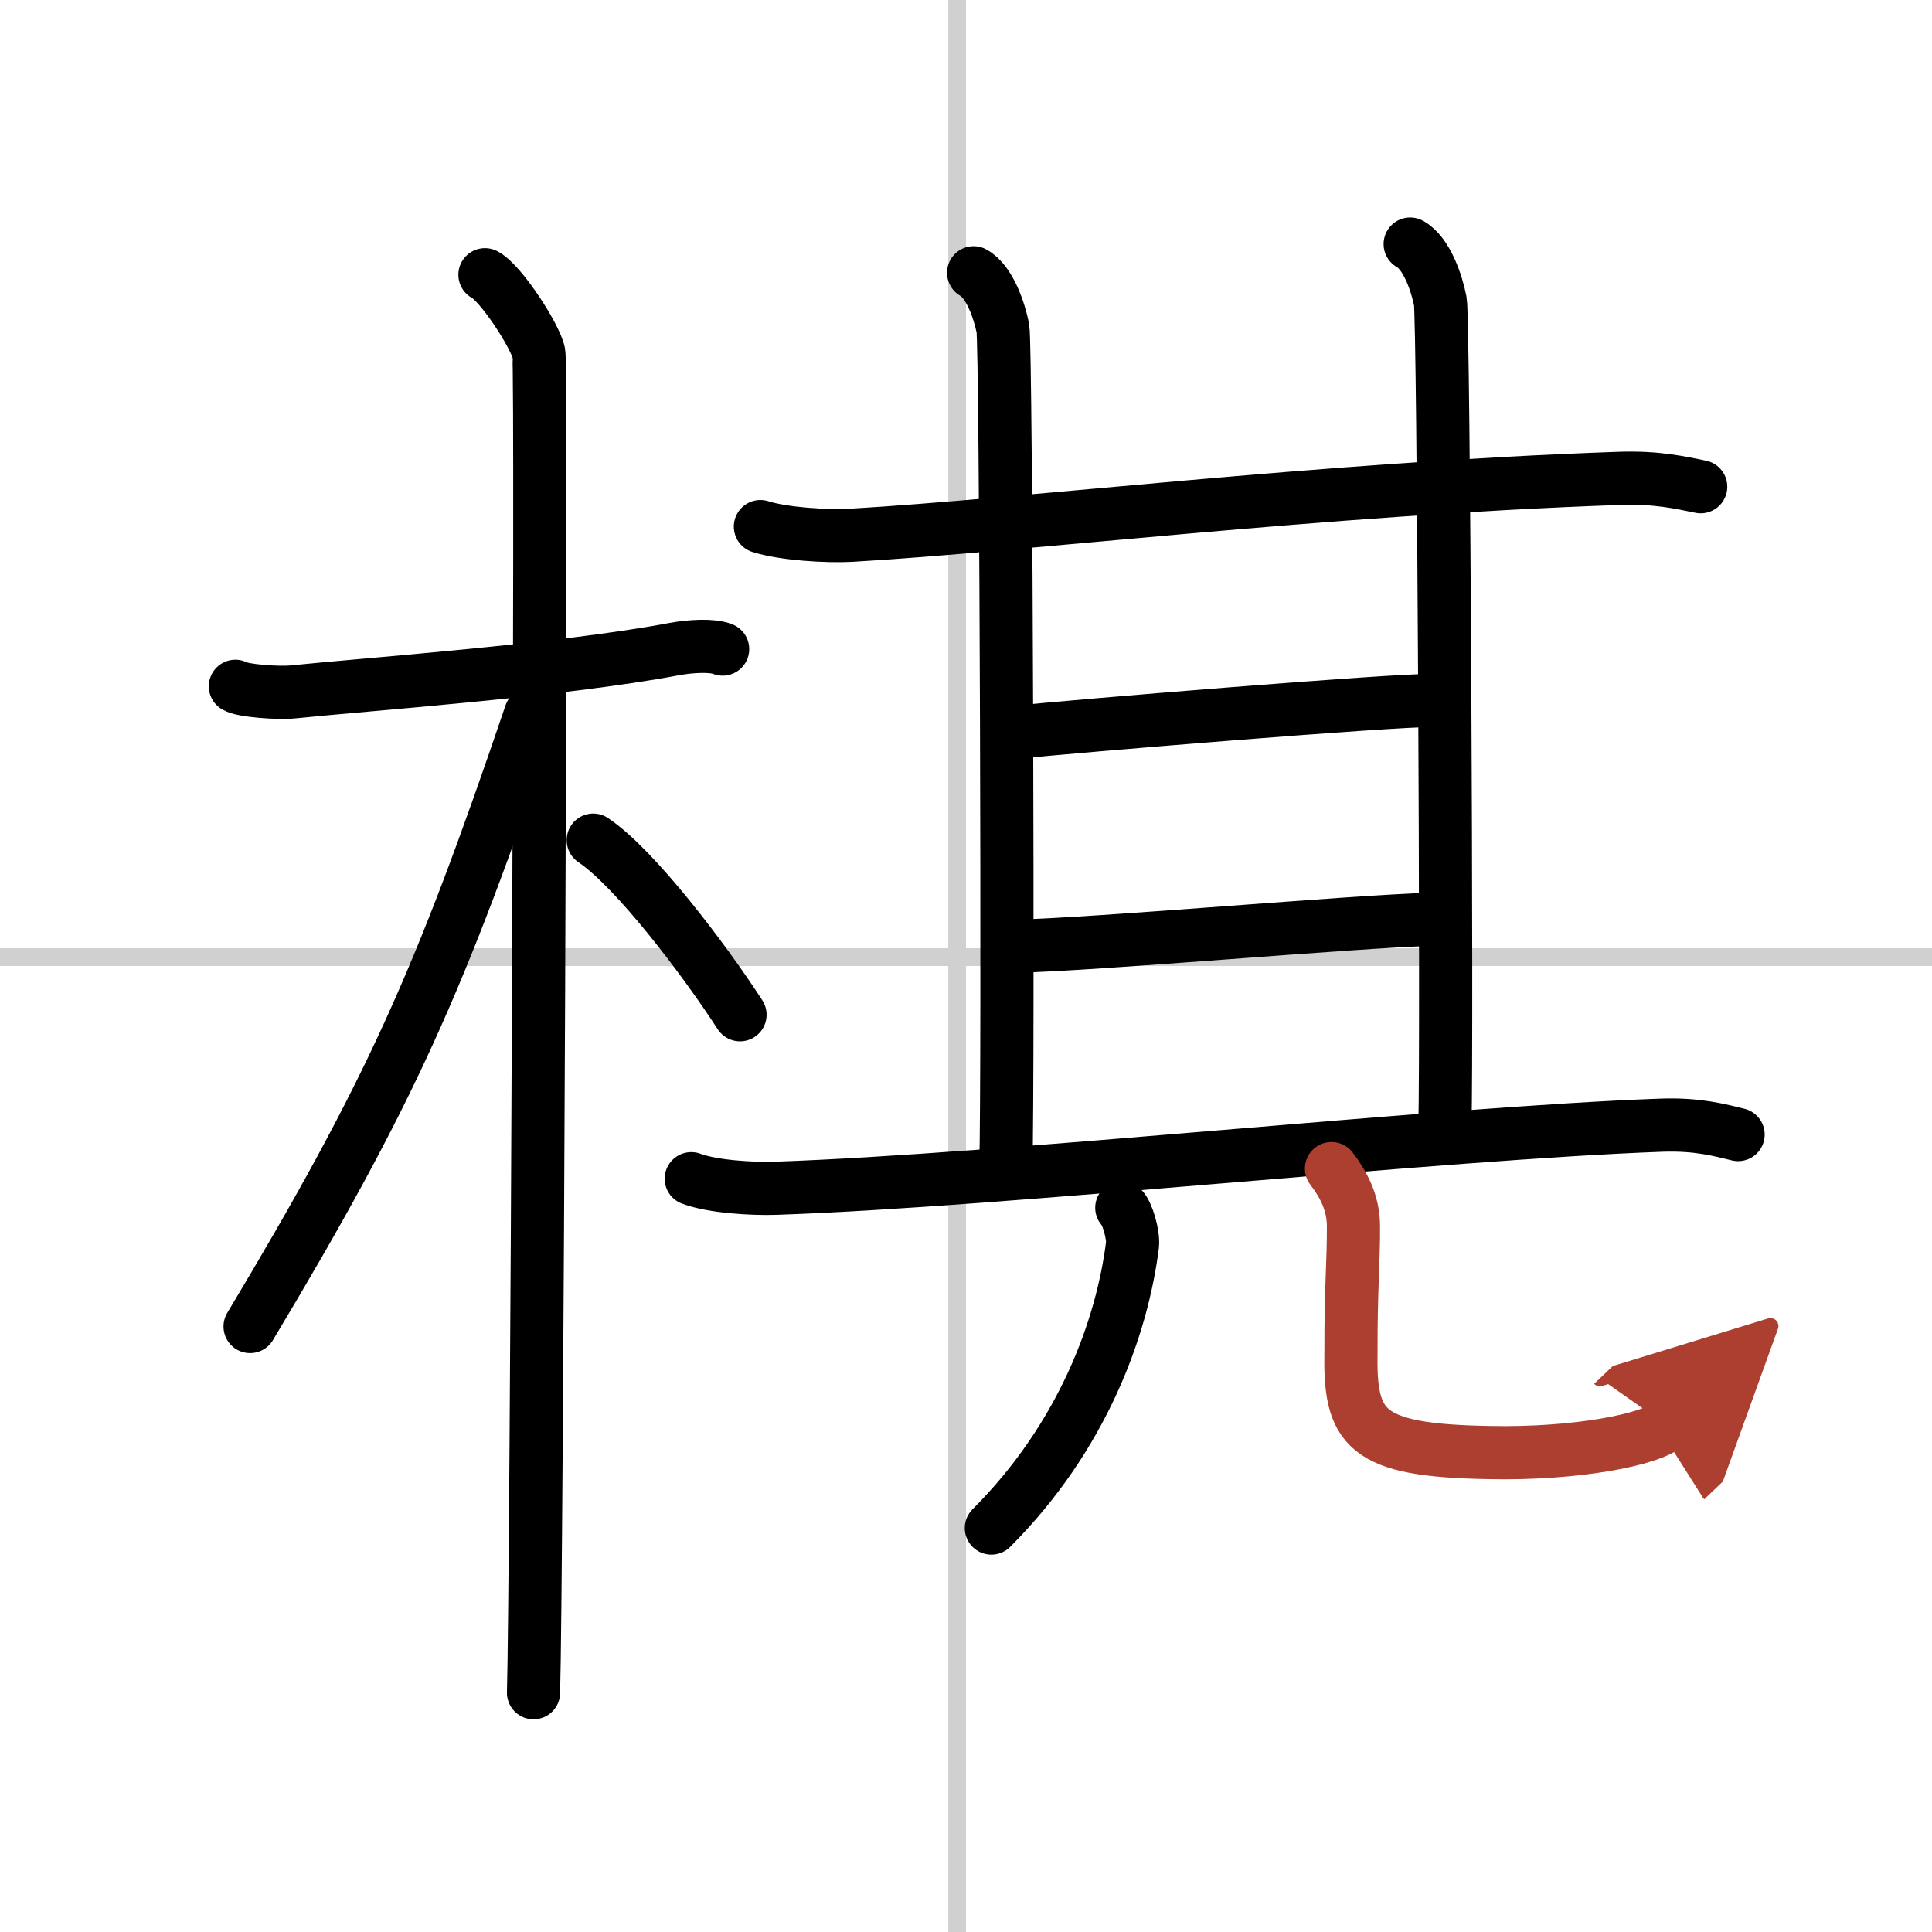 <svg width="400" height="400" viewBox="0 0 109 109" xmlns="http://www.w3.org/2000/svg"><defs><marker id="a" markerWidth="4" orient="auto" refX="1" refY="5" viewBox="0 0 10 10"><polyline points="0 0 10 5 0 10 1 5" fill="#ad3f31" stroke="#ad3f31"/></marker></defs><g fill="none" stroke="#000" stroke-linecap="round" stroke-linejoin="round" stroke-width="3"><rect width="100%" height="100%" fill="#fff" stroke="#fff"/><line x1="54" x2="54" y2="109" stroke="#d0d0d0" stroke-width="1"/><line x2="109" y1="54" y2="54" stroke="#d0d0d0" stroke-width="1"/><path d="m13.28 38.72c0.35 0.24 2.39 0.41 3.31 0.31 3.94-0.41 15.12-1.21 21.45-2.41 0.92-0.17 2.15-0.24 2.73 0"/><path d="m27.36 15.5c0.91 0.47 2.86 3.49 3.04 4.42s-0.12 69.75-0.3 75.58"/><path d="m29.94 40.28c-5.1 15.04-7.94 21.4-15.83 34.56"/><path d="m33.47 47.4c2.37 1.59 6.28 6.76 8.28 9.85"/><path d="m42.9 29.71c1.33 0.42 3.76 0.56 5.09 0.49 9.76-0.56 26.42-2.62 43.32-3.21 2.2-0.08 3.54 0.25 4.64 0.47"/><path d="m54.93 15.39c0.91 0.5 1.46 2.17 1.65 3.13s0.31 42.28 0.17 47.18"/><path d="m79.56 13.77c0.94 0.51 1.51 2.24 1.7 3.23 0.19 0.98 0.39 41.6 0.26 46.5"/><path d="m57.28 41.32c2.92-0.32 21.49-1.85 23.56-1.8"/><path d="m57.32 53.38c4.47-0.09 19.25-1.41 23.38-1.51"/><path d="m39 66.5c1.23 0.46 3.49 0.58 4.73 0.54 12.83-0.43 37.47-3.11 50.01-3.56 2.05-0.07 3.29 0.28 4.32 0.53"/><path d="m63.29 68.14c0.31 0.29 0.67 1.53 0.6 2.11-0.59 4.65-2.79 10.79-7.96 15.96"/><path d="m75.12 65.93c0.67 0.88 1.24 1.92 1.24 3.26 0.01 1.93-0.15 3.6-0.14 7-0.09 4.42 0.74 5.64 7.77 5.76 4.96 0.11 9.19-0.75 10.03-1.55" marker-end="url(#a)" stroke="#ad3f31"/></g></svg>
